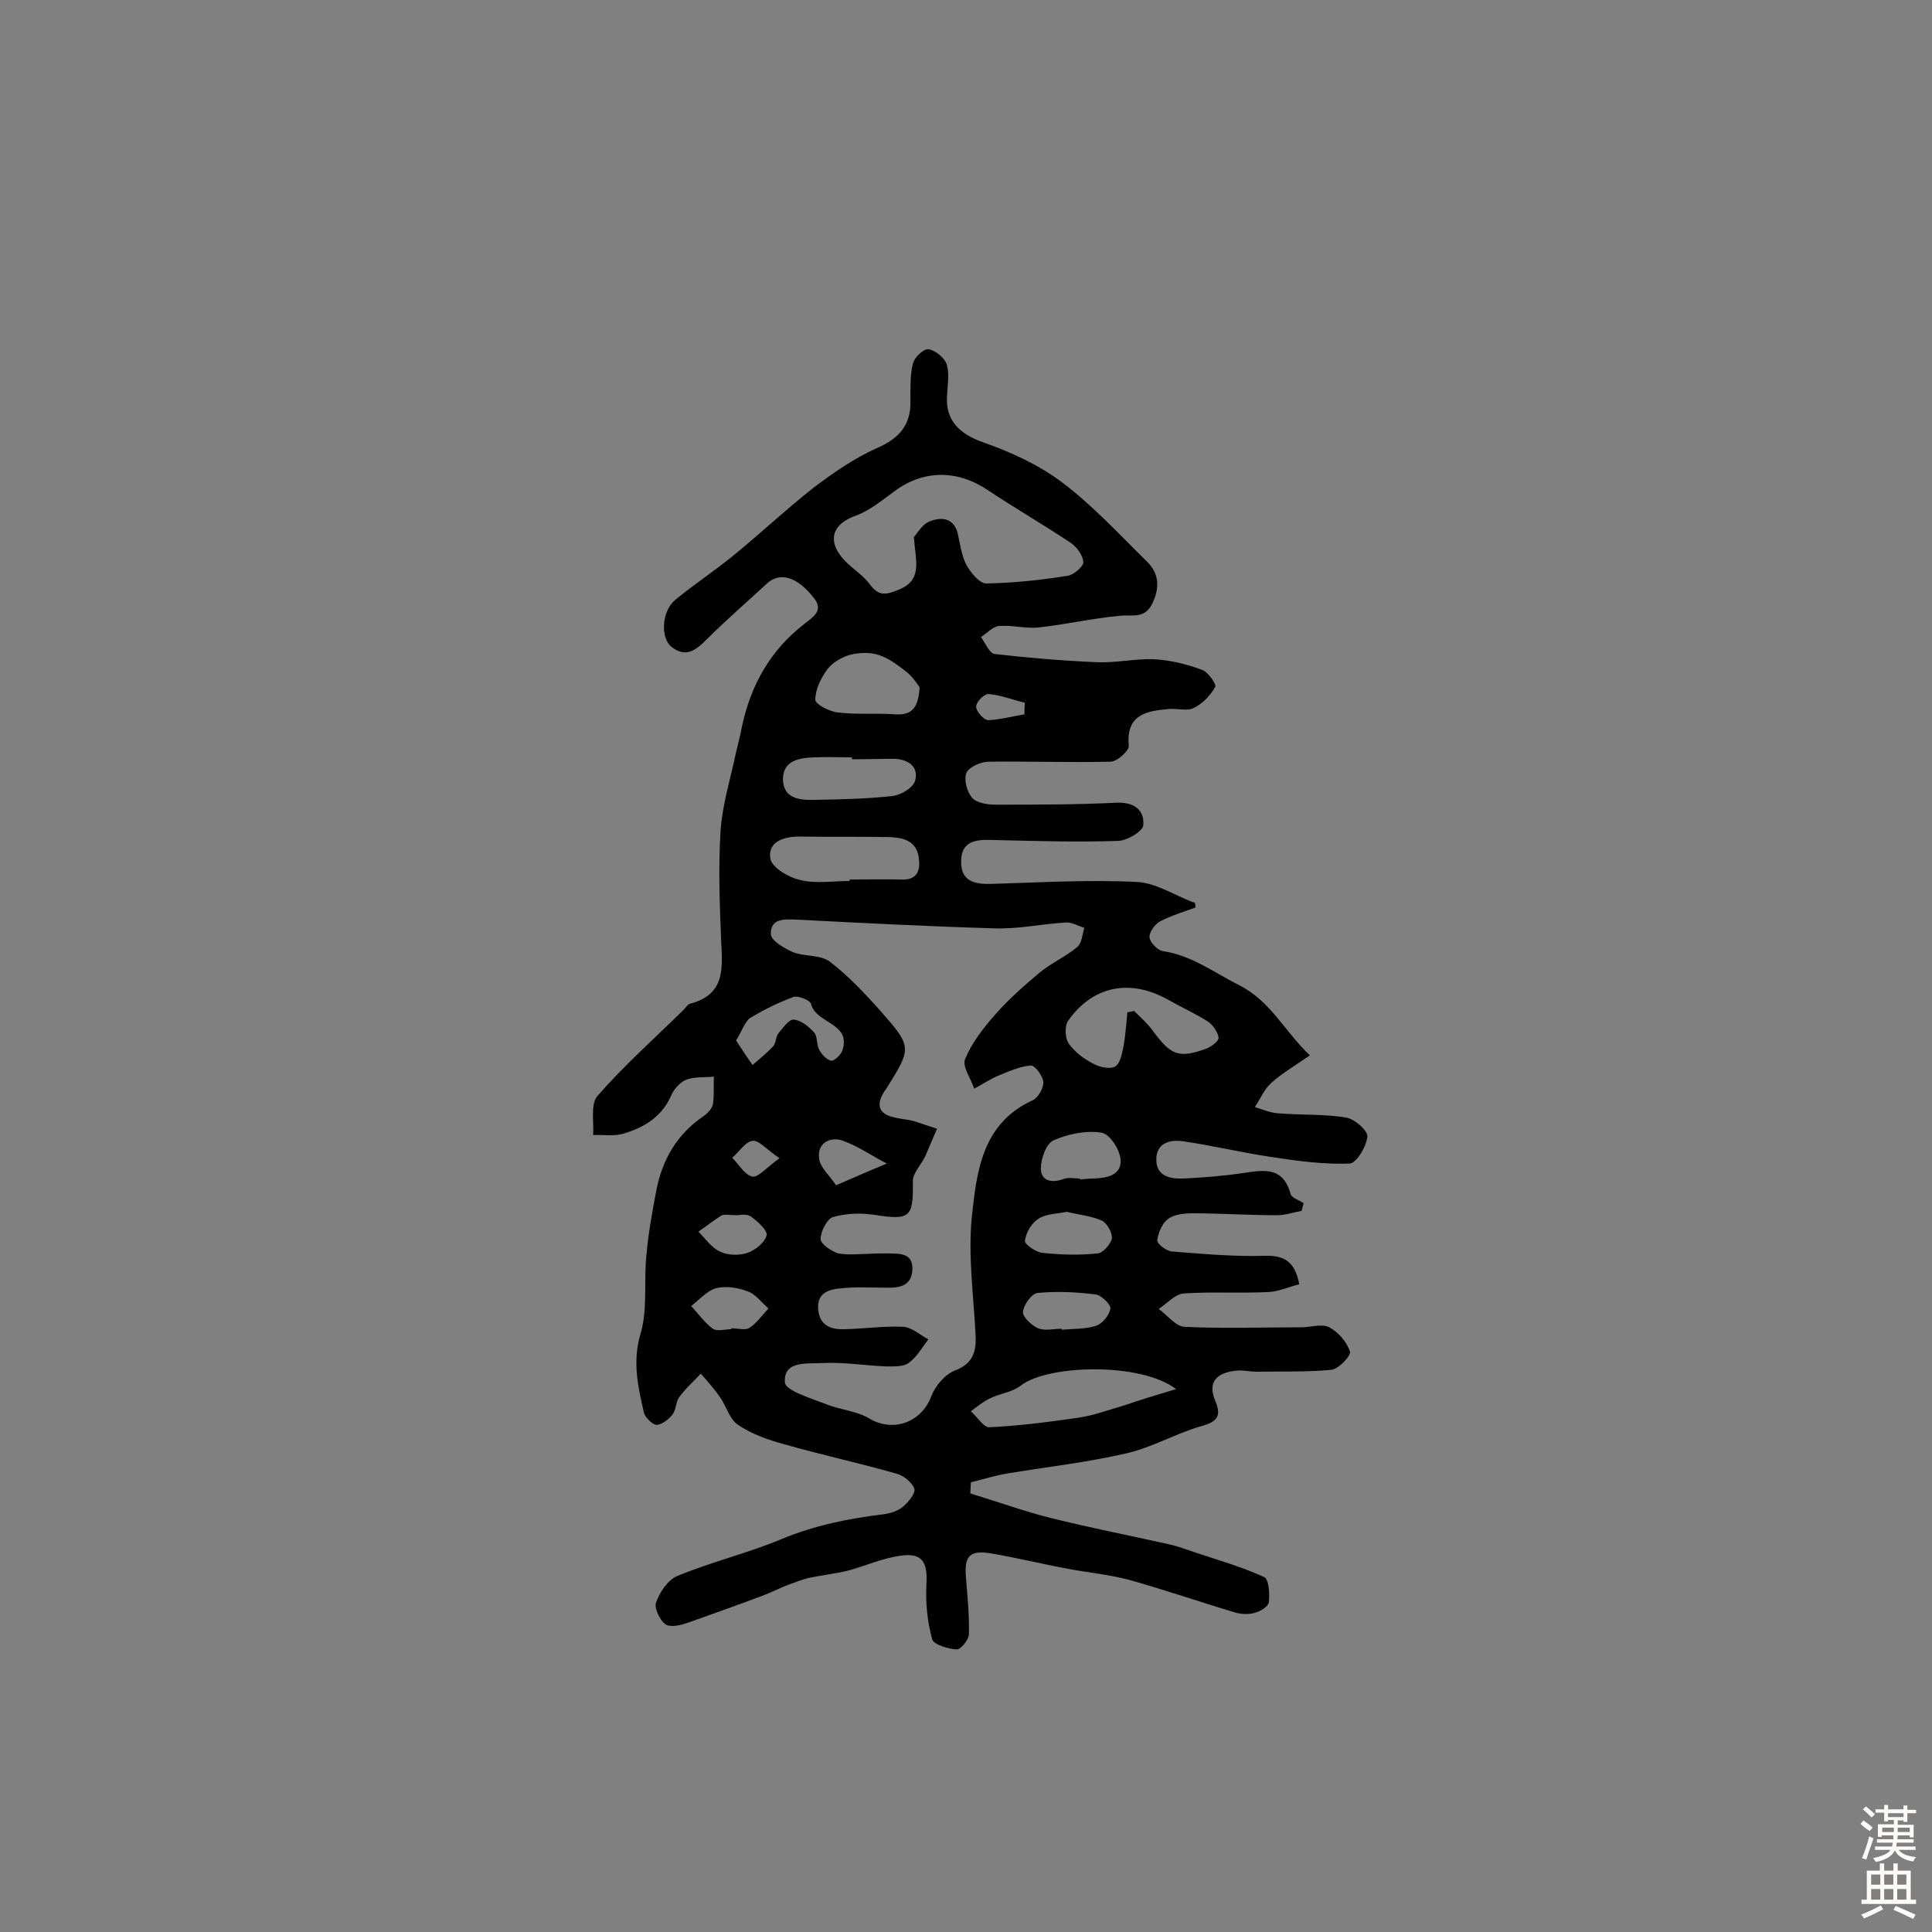 <svg enable-background="new 0 0 400 400" viewBox="0 0 400 400" xmlns="http://www.w3.org/2000/svg"><rect x="0" y="0" width="400" height="400" fill="#808080" stroke="none"/><path d="m247.5 187.9c-2.5.9-5.1 1.7-7.4 2.9-1 .6-2.2 2.2-2.1 3.3.1 1 1.6 2.6 2.7 2.8 6 .9 10.6 4.4 15.7 7 6.7 3.3 9.4 9.5 14.8 14.6-3 2.1-5.8 3.7-8.1 5.8-1.4 1.3-2.2 3.3-3.3 4.9 1.6.5 3.2 1.2 4.8 1.3 4.7.4 9.6.1 14.2.9 1.7.3 4.4 2.7 4.3 3.9-.2 2.1-2.3 5.6-3.7 5.6-5.2.2-10.6-.5-15.8-1.3-6.2-.9-12.4-2.4-18.6-3.3-2.6-.4-5.6.2-5.6 3.8 0 3.5 3 4 5.6 3.9 4-.2 8.1-.5 12.1-1.1 4.3-.6 8.5-1.6 10.1 4.3.2.8 1.8 1.3 2.7 1.9-.1.5-.3 1-.4 1.6-1.7.3-3.4.9-5.1.9-5.8 0-11.7-.4-17.5-.4-1.7 0-3.8.2-5.1 1.2-1.2.9-2 2.8-2.2 4.4-.1.7 1.9 2.2 3 2.3 6.4.5 12.9 1.1 19.3.9 3.9-.1 6.2 1.1 7.1 5.9-2.1.5-4.2 1.5-6.4 1.6-5.8.3-11.7-.1-17.5.3-1.8.1-3.5 2.1-5.2 3.2 1.8 1.3 3.5 3.6 5.3 3.7 8.1.4 16.2.1 24.3.1 1.9 0 4.2-.8 5.7 0 1.9 1 3.6 3 4.3 5 .3.8-2.3 3.6-3.8 3.8-5.1.5-10.3.3-15.5.4-1.5 0-2.9-.4-4.4-.2-3.7.4-5.9 2.2-4.2 6.2 1.4 3.3.3 4.4-3 5.3-5.2 1.5-10.1 4.4-15.4 5.6-8.2 1.9-16.5 2.8-24.8 4.2-2.5.4-4.9 1.2-7.4 1.8 0 .8-.1 1.5-.1 2.3 5.6 1.7 11.1 3.7 16.7 5.1 8.1 2 16.2 3.6 24.3 5.4 1.9.4 3.7 1.1 5.5 1.7 4.8 1.6 9.7 3 14.3 5.1 1 .4 1.2 3.4 1 5.2-.1.9-1.7 1.9-2.9 2.2-1.2.4-2.7.3-3.9 0-7.4-2.2-14.6-4.7-22.1-6.8-4.1-1.1-8.5-1.5-12.7-2.3-5.4-1-10.7-2.3-16-3.2-4.4-.7-5.5.6-5.1 5.1.3 3.8.7 7.7.6 11.6 0 1.2-1.7 3.2-2.5 3.2-1.8-.1-4.8-1-5.1-2.1-1-3.6-1.4-7.6-1.2-11.3.3-4.6-.8-6.7-5.4-6-3.7.5-7.2 2.1-10.9 3.1-2.5.6-5.1.9-7.6 1.4-1.5.3-3 .9-4.4 1.4-1.9.7-3.8 1.7-5.7 2.4-4.5 1.7-9 3.3-13.5 4.9-2 .7-4.3 1.7-6.1 1.2-1.2-.3-2.8-3.4-2.4-4.6.7-2.2 2.5-4.8 4.4-5.6 7-2.9 14.5-4.7 21.5-7.6 6.9-2.9 14-4.3 21.3-5.2 1.4-.2 3-.7 4-1.6 1.1-.9 2.6-2.8 2.3-3.7-.5-1.3-2.2-2.7-3.7-3.1-7.7-2.2-15.6-3.9-23.3-6.1-3.3-.9-6.7-2.1-9.5-4-1.7-1.1-2.4-3.8-3.7-5.7-1.2-1.7-2.6-3.3-4-4.9-1.5 1.6-3.2 3.1-4.5 4.9-.7 1-.6 2.6-1.4 3.6s-2.2 2.1-3.3 2.1c-.9-.1-2.4-1.6-2.6-2.6-1.2-5.3-2.4-10.4-.7-16.2 1.5-5 .7-10.6 1.2-16 .4-4.6 1.2-9.2 2.1-13.8 1.2-6.2 4.2-11.5 9.6-15.2.9-.6 1.9-1.6 2.1-2.6.3-1.9.1-3.8.2-5.7-1.9.2-3.9 0-5.6.6-1.2.4-2.5 1.8-3.1 3-1.9 4.6-5.6 6.9-10 8.2-1.9.6-4.2.2-6.3.3.2-2.7-.6-6.4.9-8.1 5.5-6.3 11.8-11.9 17.8-17.8.5-.5.9-1.2 1.4-1.3 7.3-1.9 6.7-7.4 6.4-13.1-.3-7.6-.6-15.3-.1-22.9.4-5.4 2.1-10.8 3.2-16.1.4-1.7.9-3.5 1.2-5.2 1.8-8.6 5.9-15.9 12.9-21.3 1.9-1.5 4.1-2.8 2-5.4-3.5-4.5-7.1-5.4-9.7-3-4.1 3.8-8.4 7.5-12.4 11.5-2.3 2.3-4.4 4-7.4 1.6-2.3-1.9-2-7.4.8-9.7 4-3.3 8.3-6.1 12.3-9.4 5.5-4.5 10.7-9.4 16.3-13.8 4.1-3.1 8.4-6.1 13.1-8.2 4.6-2 7.1-4.7 7-9.8 0-2.6-.1-5.3.5-7.7.3-1.3 2.2-3.1 3.2-3 1.4.2 3.3 1.7 3.8 3.1.6 1.9.2 4.1.1 6.2-.5 5.3 2.4 8.2 7.5 10 5.7 2 11.4 4.6 16.2 8.2 6.4 4.8 11.9 10.8 17.6 16.4 2.6 2.5 2.8 5.5 1.1 8.9-1.6 3.1-4.1 2.1-6.7 2.4-5.6.5-11.1 1.8-16.7 2.4-2.7.3-5.5-.5-8.2-.3-1.3.1-2.6 1.5-3.8 2.3.9 1.2 1.7 3.3 2.8 3.5 7 .8 14.1 1.4 21.1 1.7 4 .2 8.1-.8 12.1-.6 3.3.2 6.6 1 9.8 2.2 1.2.4 3 3 2.7 3.5-1 1.8-2.6 3.5-4.5 4.4-1.4.7-3.5 0-5.2.2-4.5.4-8.8 1.1-8.2 7.6.1 1-2.4 3.3-3.8 3.3-8.4.2-16.8-.1-25.2 0-1.6 0-4.1 1.1-4.6 2.3-.6 1.4.1 4 1.2 5.2 1 1.1 3.2 1.4 4.9 1.4 8.3 0 16.6 0 24.8-.4 3.7-.2 6 1.4 5.7 4.7-.1 1.2-3.4 3.2-5.3 3.2-8.8.3-17.5 0-26.3-.2-3.3-.1-6.1.4-6.1 4.4-.1 4.2 2.8 4.8 6.3 4.7 10-.3 20.1-.9 30.1-.4 3.9.2 7.7 2.7 11.6 4.2.5-.1.5.5.5 1.1zm-67.8 71.7c0-.1 0-.1 0 0 1.3-.1 2.6-.1 3.9-.1 2.4.1 5.4-.3 5.3 3.3-.1 3.5-2.8 3.9-5.6 3.8-2.9 0-5.9-.2-8.8.1-2.7.2-5.4.8-5.1 4.4.3 3.4 2.7 4.2 5.5 4.1 4.1-.1 8.1-.7 12.1-.5 1.8.1 3.5 1.7 5.2 2.6-1.3 1.7-2.4 3.7-4.1 4.9-1.1.8-3.1.7-4.7.7-4.4-.2-8.8-.9-13.1-.7-3.1.2-8.1-.6-7.8 4 .1 1.7 5.4 3.3 8.5 4.5 2.9 1.2 6.4 1.4 9 3 4.9 2.9 10.8.8 12.8-4.6.8-2.1 2.8-4.5 4.8-5.3 3.7-1.4 4.5-3.7 4.4-7.1-.4-8.2-1.6-16.6-.8-24.7 1-9.4 2.1-19.4 12.6-24.2 1.1-.5 2.3-2.5 2.2-3.8s-1.8-3.5-2.6-3.4c-2.3.2-4.5 1.2-6.7 2.1-1.7.7-3.3 1.8-5 2.7-.7-2.1-2.5-4.6-1.9-6.1 1.4-3.4 3.8-6.5 6.3-9.3 2.7-3.1 5.9-5.9 9.1-8.6 2.4-2 5.4-3.3 7.8-5.3 1-.8 1.1-2.7 1.5-4-1.3-.4-2.6-1.2-3.9-1.1-5 .3-9.9 1.4-14.9 1.2-13.6-.4-27.2-1.1-40.7-1.8-2.6-.1-5.5-.3-5.4 3 0 1.3 2.7 2.9 4.5 3.7 2.4 1 5.7.5 7.7 2 3.8 2.9 7.2 6.5 10.4 10.1 6.7 7.6 6.6 7.7 1.3 16.2-.1.1-.2.3-.3.4-1.9 2.9-1.4 4.9 2.2 5.6 1.3.3 2.6.4 3.8.7 1.6.5 3.2 1.1 4.8 1.6-.8 1.9-1.6 3.7-2.4 5.6-.8 1.8-2.6 3.5-2.6 5.2.1 7.6-.5 8.2-8.1 7-2.8-.4-5.8-.3-8.5.5-1.2.4-2.5 3-2.5 4.5 0 1.1 2.2 2.5 3.6 3 2.2.4 4.3.1 6.2.1zm9.5-148.4c.6-.6 1.7-2.7 3.4-3.3 2.3-.9 4.9-.7 5.7 2.6.5 2.2.8 4.6 1.8 6.5.9 1.6 2.7 3.8 4.1 3.8 5.6-.1 11.3-.7 16.9-1.6 1.2-.2 3.2-1.9 3.2-2.8-.1-1.4-1.3-3.1-2.6-4-5.7-3.8-11.6-7.2-17.3-11-6.3-4.2-13.3-4.1-19.2.3-2.6 1.9-5.1 4-8.1 5.1-4.5 1.6-5.9 4.8-2.8 8.6 1.7 2.1 4.2 3.4 5.8 5.6 1.8 2.4 3.2 2.2 5.7 1.2 5.3-2 3.8-5.8 3.4-11zm54.3 176.4c-7.3-5.6-26.6-5.1-32.2-.7-1.8 1.4-4.4 1.6-6.5 2.7-1.4.7-2.6 1.7-3.8 2.6 1.3 1.1 2.6 3.3 3.8 3.3 6.2-.3 12.4-1.1 18.6-2 3.3-.5 6.4-1.7 9.6-2.6 3.1-1.1 6.2-2 10.5-3.3zm-10.1-78c.5-.1.9-.2 1.4-.3 1.3 1.3 2.7 2.5 3.8 4 3.8 5.2 5.4 5.9 11.2 3.8 1-.4 2.6-1.6 2.5-2.3-.2-1.2-1.2-2.6-2.2-3.3-2.7-1.7-5.6-3-8.4-4.6-7.8-4.3-15.5-2.8-20.6 4.5-.7 1.1-.6 3.6.2 4.7 1.3 1.8 3.2 3.2 5.2 4.2 1.3.7 3.4 1.1 4.4.5s1.4-2.6 1.7-4.1c.4-2.3.6-4.7.8-7.1zm-57.5-27.2c0-.1 0-.2 0-.3 3.5 0 7.1-.1 10.6 0 3.6.2 4.1-2.1 3.7-4.7-.6-3.5-3.4-4-6.3-4.1-6.1-.1-12.3 0-18.4-.1-3.3 0-6.6 1.1-6 4.6.3 1.8 3.8 3.9 6.2 4.4 3.2.8 6.8.2 10.2.2zm14.5-40.1c-.5-.7-1.4-2.1-2.6-3.1-1.8-1.4-3.7-2.9-5.9-3.6-1.8-.6-4.1-.5-6 0-1.7.5-3.6 1.6-4.7 3.1-1.3 1.8-2.4 4.1-2.4 6.2 0 .9 2.9 2.4 4.6 2.6 4 .5 8 .1 12 .4 3.5.2 4.7-1.4 5-5.6zm-14 14.9c0-.1 0-.2 0-.4-2.6 0-5.2-.1-7.8 0-3 .1-6.4.6-6.5 4.4 0 4.2 3.5 4.5 6.7 4.4 5.3-.1 10.7-.2 16-.8 1.8-.2 4.4-1.8 4.7-3.3.7-2.9-1.6-4.3-4.4-4.4-2.8 0-5.8.1-8.7.1zm47.2 86.8v.2c1-.1 1.9-.2 2.9-.2 2.7-.1 5.8-.7 5.5-4-.2-2.1-2.3-5.3-4-5.5-3.2-.5-6.9.3-9.9 1.6-1.5.7-2.6 3.8-2.6 5.8 0 2.6 2.2 3.1 4.7 2.2 1-.4 2.3-.1 3.4-.1zm-2.7 6.9c-2.1.4-4.4.4-6 1.5-1.4.9-2.5 2.9-2.7 4.5-.1.7 2.3 2.4 3.7 2.5 3.8.4 7.6.5 11.4.1 1.1-.1 2.7-2 2.9-3.1.1-1.2-1-3.2-2.1-3.7-2.3-1-4.8-1.2-7.2-1.8zm-68.5-35.5c1.2 1.9 2.3 3.5 3.4 5.1 1.5-1.3 3-2.5 4.3-3.9.6-.7.5-2 1.1-2.7.9-1.1 2.2-2.9 3.1-2.8 1.5.1 3.1 1.4 4.2 2.6.8.8.5 2.5 1.1 3.6.5 1 1.5 2.1 2.5 2.3.6.1 2-1.2 2.3-2.1 1.9-5.8-5.5-5.5-6.5-9.7-.2-.7-2.6-1.7-3.6-1.4-3.2 1.2-6.3 2.7-9.2 4.5-1.1 1.1-1.6 2.8-2.7 4.5zm67.4 59.7v.2c2.4-.2 4.9-.1 7.1-.8 1.3-.4 2.8-2.2 3-3.6.1-.8-1.9-2.8-3.1-2.9-4-.5-8.1-.7-12-.3-1.2.1-2.9 2.5-3 3.9-.1 1.1 1.8 2.8 3.1 3.4 1.5.6 3.3.1 4.9.1zm-68.4.1c0-.1 0-.2 0-.2 1.3 0 2.9.5 3.8-.1 1.5-1 2.6-2.6 3.9-4-1.4-1.2-2.6-2.9-4.2-3.5-2-.8-4.6-1.2-6.6-.7-1.9.5-3.5 2.4-5.2 3.7 1.5 1.6 2.8 3.5 4.5 4.7.8.6 2.5.1 3.8.1zm1.3-23.6c-1.8 0-2.8-.3-3.4.1-1.6 1-3.1 2.2-4.7 3.3 1.4 1.4 2.7 3.3 4.4 4.1 1.6.8 4 .9 5.7.3 1.6-.5 3.6-2.1 4-3.6.3-1-1.8-2.9-3.2-3.9-1-.7-2.5-.3-2.8-.3zm20.4-6.2c4.3-1.9 7.4-3.2 10.5-4.5-3.1-1.6-6.1-3.7-9.3-4.8-2.6-.8-5.2.7-4.7 3.8.2 1.8 2.1 3.4 3.5 5.5zm-11.7-5.6c-2.7-1.8-4.3-3.8-5.6-3.6-1.5.2-2.8 2.3-4.2 3.5 1.4 1.4 2.6 3.6 4.2 3.9 1.2.2 2.9-1.9 5.6-3.8zm50.7-91.9c0-.8 0-1.6.1-2.4-2.5-.6-5-1.6-7.5-1.8-.9-.1-2.6 1.6-2.6 2.6s1.6 2.8 2.5 2.8c2.4-.1 5-.8 7.5-1.2z" fill="#010102"/><g fill="#fcfbfa"><path d="m385.2 377.6.6-.7c.6.4 1.3.9 1.9 1.5l-.6.7c-.8-.5-1.4-1-1.9-1.5zm.3 7.1c.6-1.4 1.1-2.9 1.5-4.5.3.1.6.3.9.4-.5 1.4-1 2.9-1.5 4.4zm.2-10.1.6-.6c.7.5 1.3 1.1 1.9 1.6l-.7.7c-.6-.6-1.2-1.2-1.8-1.7zm8.4-.8h.8v.9h1.8v.7h-1.8v1.8h-.8v-.3h-1.2v.9h3.3v2.6h-.8v-.4h-2.5c0 .3 0 .6-.1.8h3.4v.7h-3.5c0 .3-.1.6-.1.8h4v.7h-3.5c.7.9 1.9 1.3 3.6 1.5-.2.2-.4.5-.6.9-1.9-.3-3.2-1.1-3.8-2.3-.5 1.1-1.8 2-3.9 2.4-.2-.3-.4-.5-.6-.8 1.9-.4 3.1-.9 3.6-1.7h-3.2v-.7h3.5c.1-.2.1-.5.2-.8h-3.3v-.7h3.4c0-.2 0-.5 0-.8h-2.4v.3h-.8v-2.6h3.3v-.9h-1.2v.3h-.8v-1.8h-1.8v-.7h1.8v-.9h.8v.9h3.2zm-4.4 5.5h2.4c0-.3 0-.6 0-.9h-2.4zm1.2-3.1h3.2v-.8h-3.2zm4.4 2.2h-2.4v.9h2.5v-.9z"/><path d="m389.2 385.8h.9v1.5h1.9v-1.5h.9v1.5h2.7v6h1.1v.9h-11.3v-.9h1.1v-6h2.7zm.2 8.7.5.8c-1.2.6-2.5 1.3-4 1.9-.2-.3-.3-.6-.6-.8 1.6-.6 3-1.3 4.1-1.9zm-2-4.3h1.9v-2.1h-1.9zm0 3.1h1.9v-2.2h-1.9zm2.7-3.1h1.9v-2.1h-1.9zm0 3.1h1.9v-2.2h-1.9zm2.4 1.3c1.4.6 2.7 1.2 4.1 1.8l-.5.9c-1.5-.7-2.8-1.4-4.1-1.9zm2.2-6.5h-1.9v2.1h1.9zm-1.9 5.2h1.9v-2.2h-1.9z"/></g></svg>